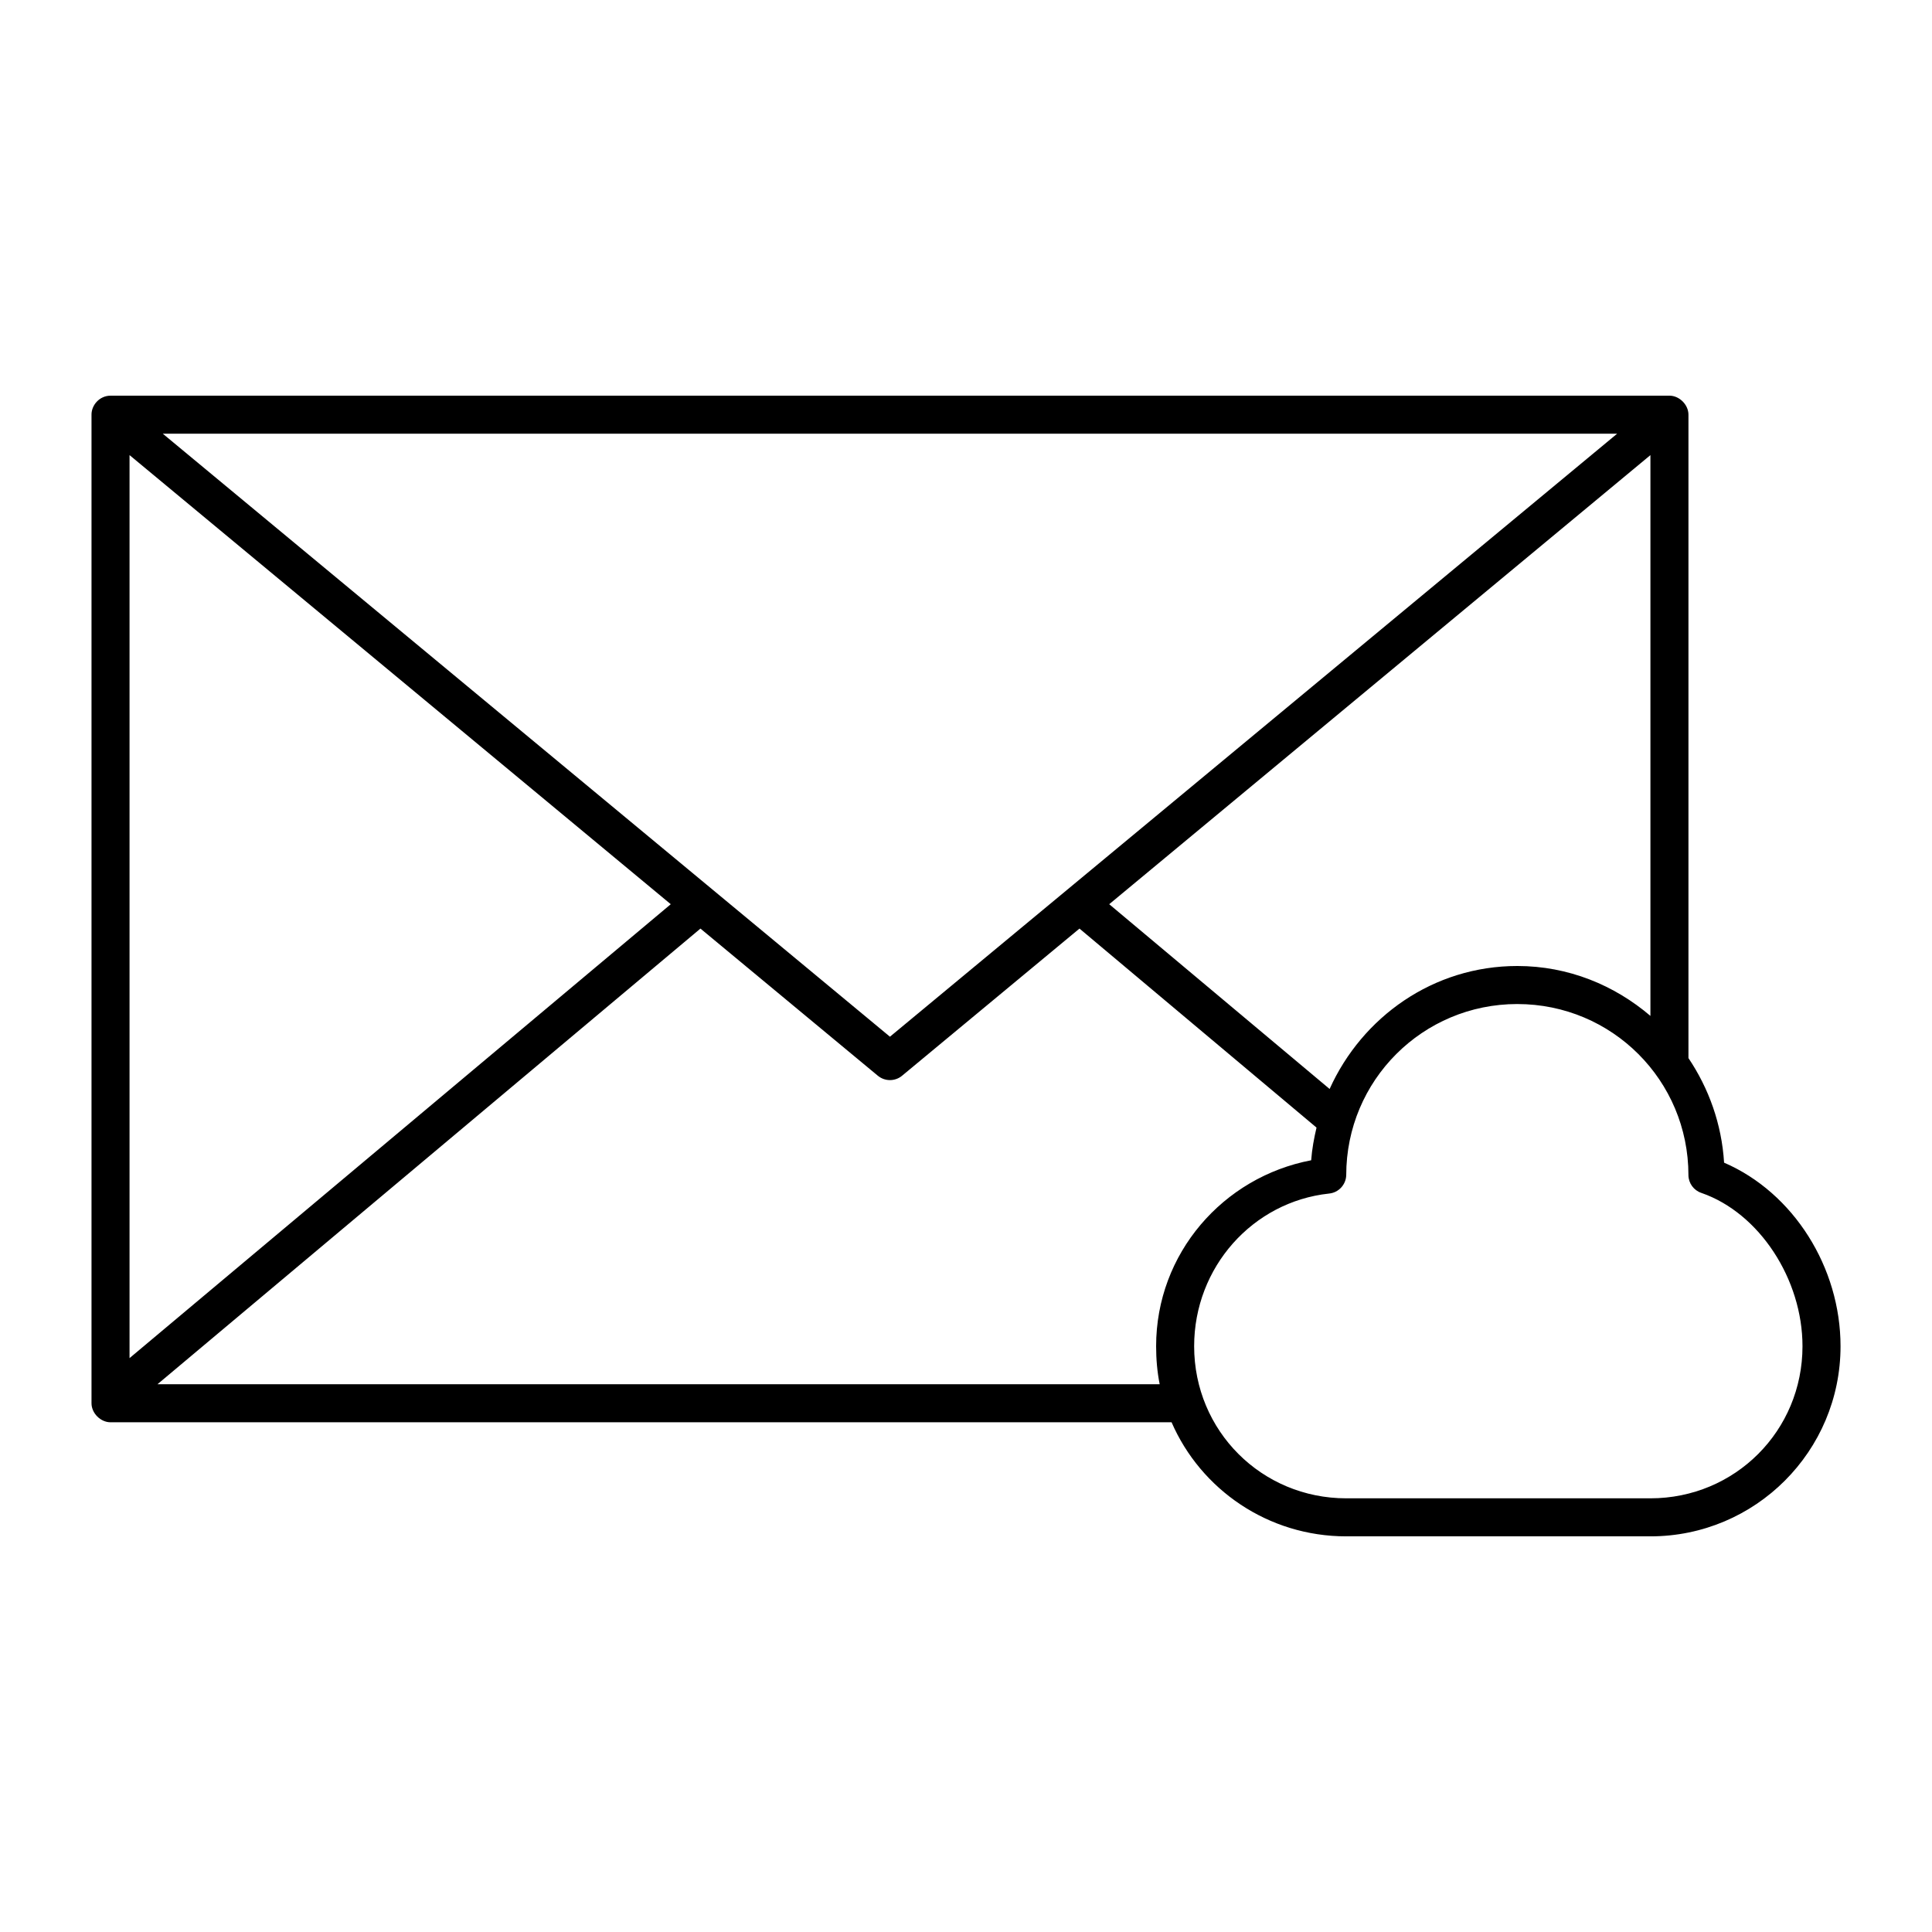 <?xml version="1.0" encoding="UTF-8"?>
<!-- Uploaded to: SVG Repo, www.svgrepo.com, Generator: SVG Repo Mixer Tools -->
<svg fill="#000000" width="800px" height="800px" version="1.1" viewBox="144 144 512 512" xmlns="http://www.w3.org/2000/svg">
 <path d="m173.29 248.86c-2.902 0-5.059 2.488-5.039 5.039v261.98c0 2.637 2.398 5.039 5.039 5.039h281.19c7.754 17.844 25.594 30.23 46.289 30.23h80.609c27.824 0 50.383-22.559 50.383-50.383 0-20.863-12.426-40.684-30.859-48.648-0.637-10.25-4.051-19.68-9.445-27.711v-170.51c0-2.637-2.398-5.039-5.039-5.039zm13.855 10.078h385.41l-192.71 159.8zm-8.816 5.668 143.43 119.02-143.43 120.29zm403.05 0v148.62c-9.516-8.129-21.738-13.227-35.266-13.227-22.289 0-41.137 13.504-49.75 32.59l-58.41-48.965 143.43-119.02zm-251.75 125.48 47.074 39.047v-0.004c1.84 1.477 4.457 1.477 6.297 0l47.074-39.047 62.82 52.742c-0.668 2.84-1.195 5.676-1.418 8.66-23.352 4.449-41.09 24.699-41.09 49.277 0 3.426 0.293 6.844 0.945 10.078h-265.6l143.9-120.76zm216.48 19.996c25.102 0 45.344 20.242 45.344 45.344l-0.004-0.004c0.027 2.152 1.418 4.051 3.465 4.723 15.336 5.32 26.766 22.855 26.766 40.621 0 22.414-17.891 40.305-40.305 40.305h-80.609c-22.414 0-40.305-17.891-40.305-40.305 0-20.93 15.516-38.281 35.738-40.461 2.535-0.238 4.496-2.336 4.566-4.883 0-25.102 20.242-45.344 45.344-45.344z"/>
</svg>